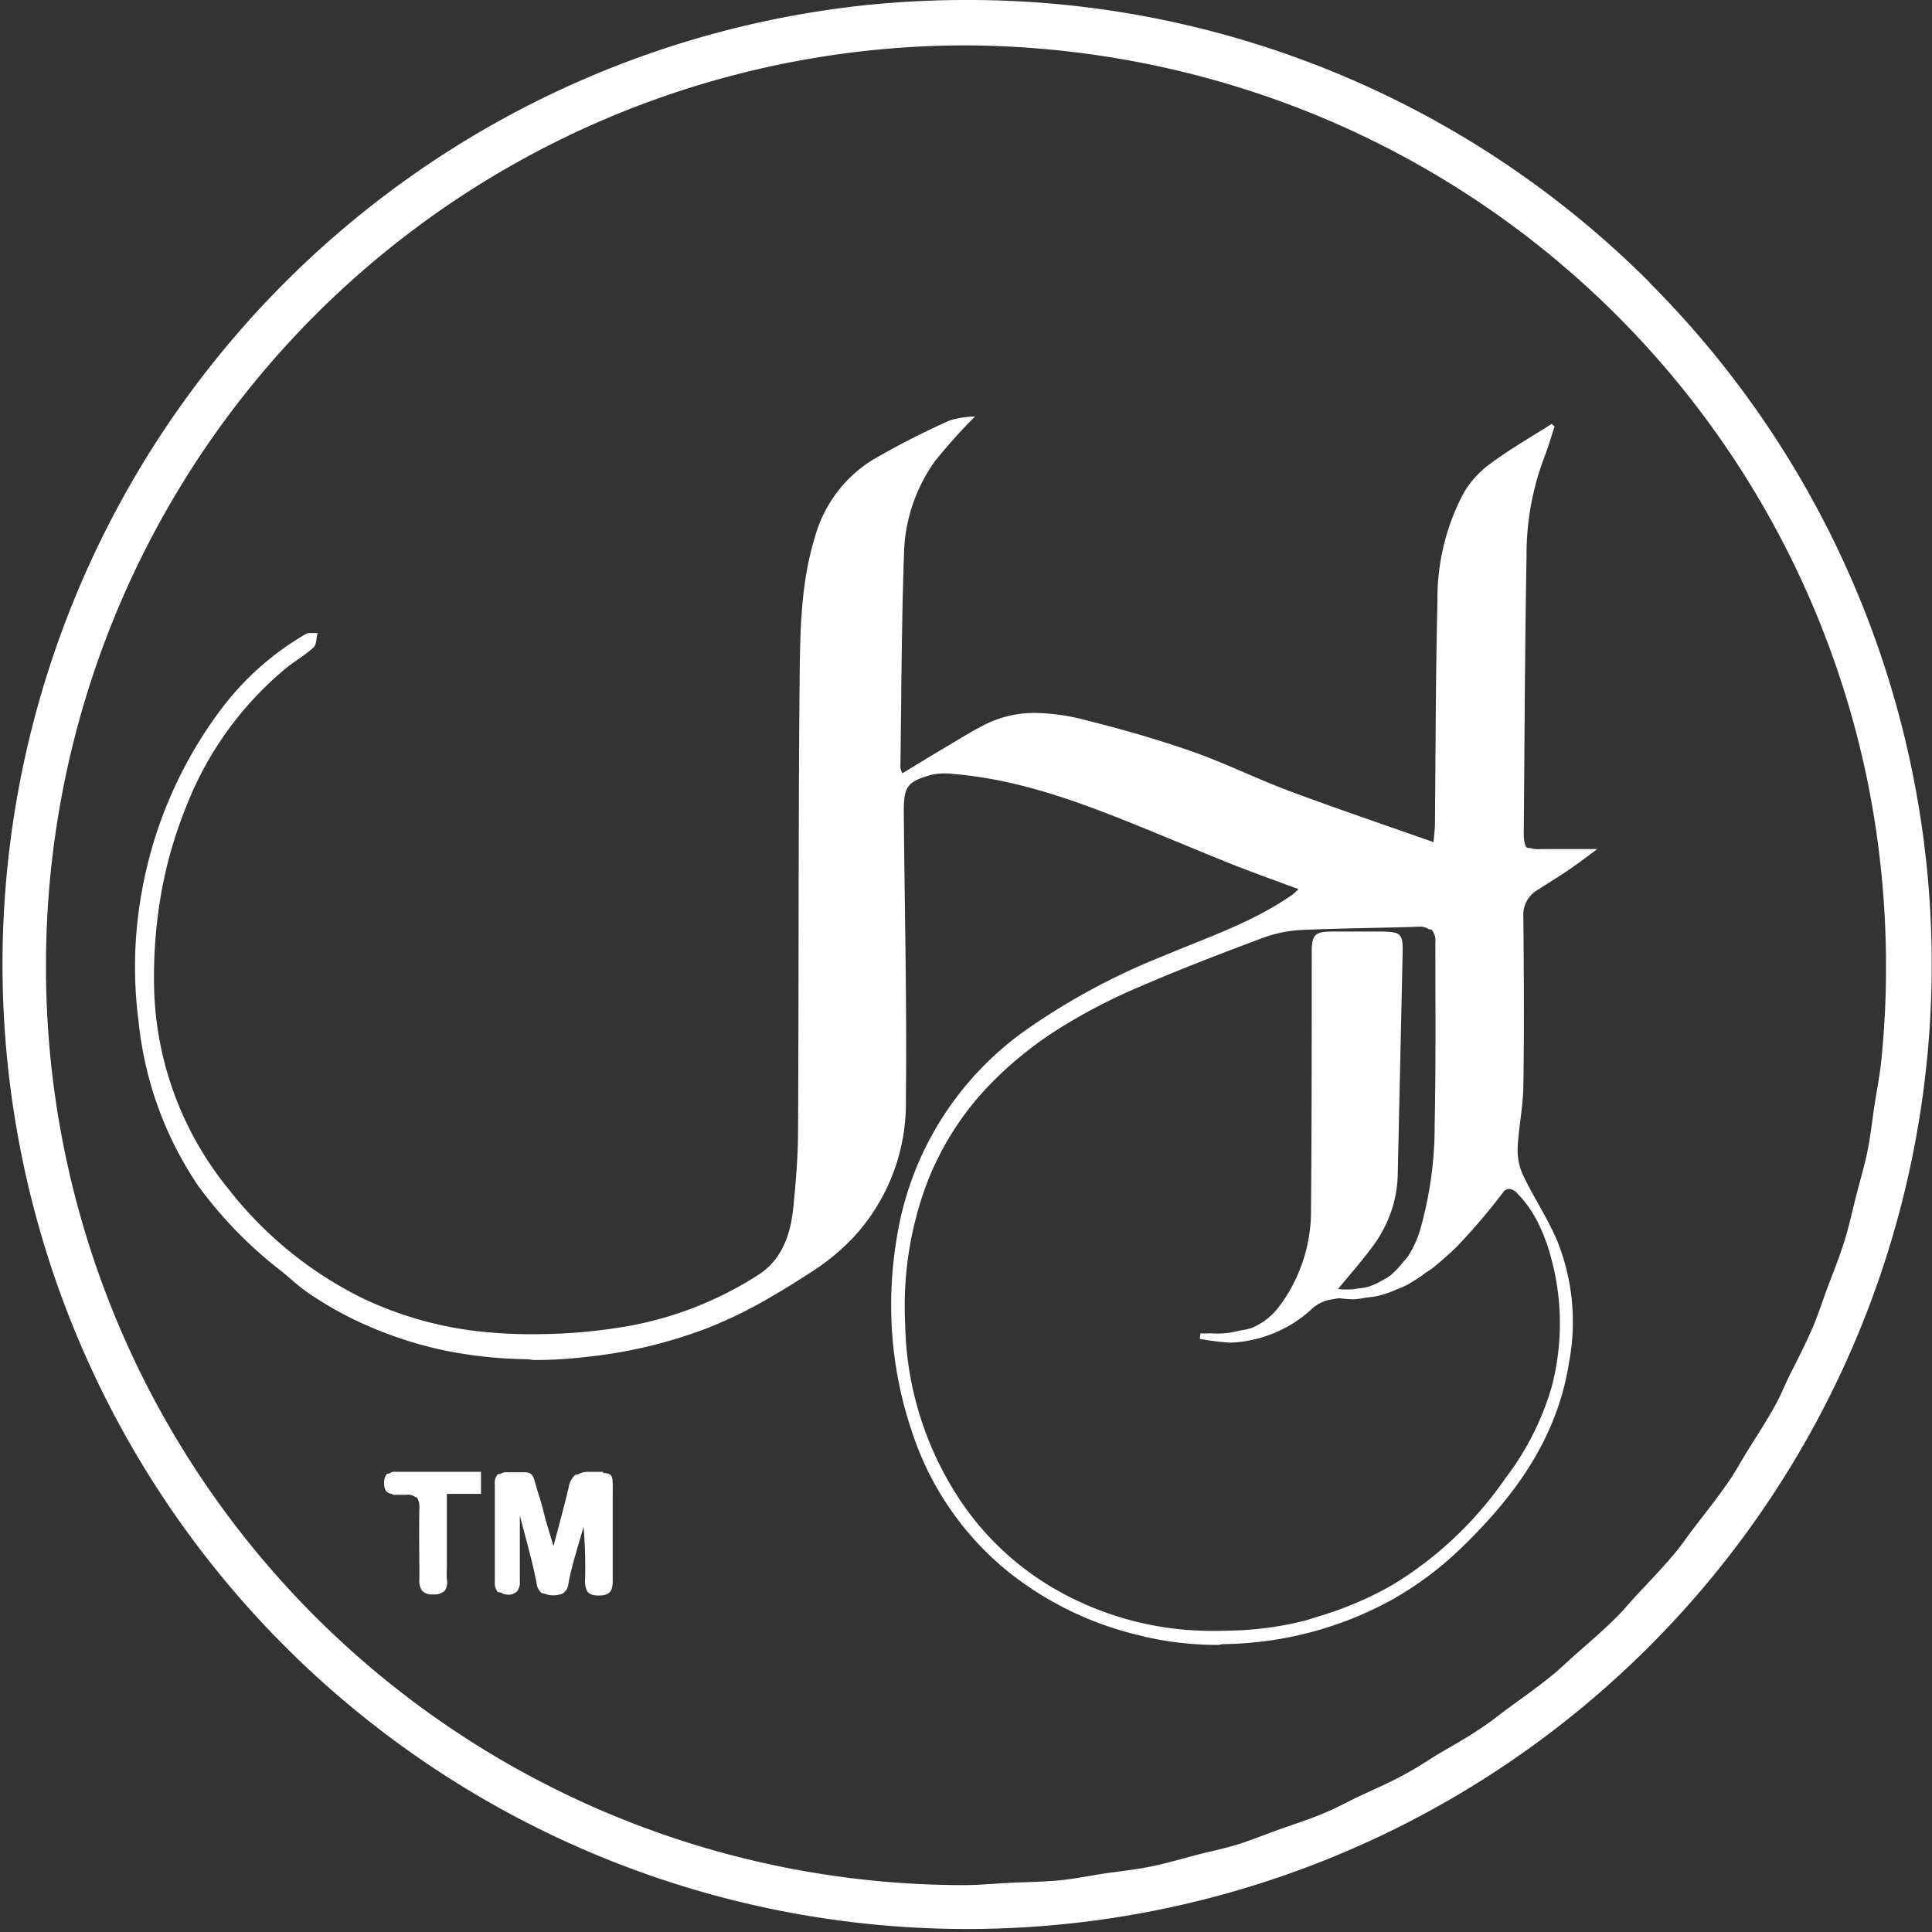 <?xml version="1.0" encoding="UTF-8"?>
<svg xmlns="http://www.w3.org/2000/svg" viewBox="0 0 194.08 194.1">
  <rect x="0" y="0" width="194.08" height="194.1" fill="#333333" stroke="none"/>
  <title>Asset 3</title>
  <g id="Layer_2" data-name="Layer 2">
    <g id="Layer_1-2" data-name="Layer 1">
      <path d="M165.74,28.4A96.71,96.71,0,0,0,97.12,0a99.33,99.33,0,0,0-10,.5,96.9,96.9,0,1,0,78.59,27.9M4.62,96.67A92.41,92.41,0,0,1,97.09,4.56,93.88,93.88,0,0,1,124.6,8.82a92.37,92.37,0,0,1,63,69.65,93.46,93.46,0,0,1,1.86,18.7,92.08,92.08,0,0,1-.48,9.44c-.16,1.52-.46,3-.69,4.51s-.4,3.13-.72,4.66-.74,2.89-1.11,4.35-.7,3-1.16,4.49c-.53,1.7-1.19,3.32-1.82,5-.43,1.16-.8,2.36-1.29,3.5-.74,1.78-1.63,3.47-2.49,5.19-.48,1-.88,2-1.38,2.88-.87,1.58-1.85,3.07-2.79,4.58-.63,1-1.18,2.07-1.84,3-1.08,1.6-2.29,3.1-3.46,4.63-.63.81-1.2,1.68-1.86,2.47-1.21,1.48-2.54,2.85-3.85,4.25-.71.76-1.37,1.57-2.11,2.31-1.36,1.37-2.84,2.62-4.3,3.91-.76.67-1.47,1.39-2.25,2-1.41,1.16-2.91,2.2-4.38,3.28-.93.68-1.8,1.41-2.74,2-1.45,1-3,1.83-4.48,2.72-1,.63-2.06,1.32-3.14,1.9-1.48.81-3,1.47-4.57,2.2-1.18.56-2.31,1.19-3.52,1.69-1.47.62-3,1.11-4.53,1.65-1.33.48-2.62,1-4,1.45s-2.94.75-4.42,1.14-2.94.82-4.45,1.13-3.07.47-4.59.69-3,.55-4.61.7-3.18.17-4.76.24-3.18.24-4.8.24h0A92.22,92.22,0,0,1,4.62,96.67" style="fill:#fff"></path>
      <path d="M114.83,164.38a32.79,32.79,0,0,0,7.51.86c.17,0,.35-.07.53-.08a36,36,0,0,0,16.89-4.42,33.6,33.6,0,0,0,6.78-5c5.5-5.26,9.9-11.15,11.1-19a21.79,21.79,0,0,0-1.2-12.07c-.95-2.25-2.33-4.31-3.39-6.51a6.12,6.12,0,0,1-.6-2.75c.09-2.1.55-4.19.58-6.3.09-5.65.05-11.31,0-17a2.88,2.88,0,0,1,1.36-2.67c1.07-.69,2.17-1.35,3.22-2.07s1.85-1.34,2.85-2.08c-1.23,0-2.4,0-3.52,0-.71,0-1.42,0-2.11,0h0a2.9,2.9,0,0,1-1.13-.1c-.13,0-.32,0-.4-.13s-.24-.56-.23-1.32c.08-9.28.11-18.55.28-27.83a27.66,27.66,0,0,1,1.82-10.08c.39-1,.67-2,1-3l-.31-.24c-2.06,1.32-4.2,2.54-6.16,4a9.76,9.76,0,0,0-2.62,2.85,22.55,22.55,0,0,0-2.68,10.92c-.18,7.46-.18,14.93-.25,22.4,0,.49-.08,1-.14,1.84-5.05-1.78-9.86-3.41-14.62-5.19-3.2-1.2-6.3-2.74-9.52-3.88-3.52-1.23-7.12-2.27-10.74-3.17a20.89,20.89,0,0,0-5.11-.74h0a11,11,0,0,0-5.08,1.17c-1.33.67-2.6,1.47-3.88,2.23-1.46.86-2.91,1.75-4.41,2.66a2.05,2.05,0,0,1-.2-.54c.1-7.15.11-14.3.36-21.44a16.65,16.65,0,0,1,3.13-9.4,58.26,58.26,0,0,1,4-4.46,9.4,9.4,0,0,0-2.55.4,82.23,82.23,0,0,0-7.8,4A13.3,13.3,0,0,0,81.85,54c-1.4,4.58-1.47,9.32-1.52,14-.14,15.15-.08,30.31-.16,45.47,0,2.64-.22,5.29-.49,7.92s-1.13,5.1-3.4,6.61a35.9,35.9,0,0,1-14.6,5.44,53.57,53.57,0,0,1-7.27.58,48.84,48.84,0,0,1-5.66-.21A36.72,36.72,0,0,1,36.6,130.5a38.8,38.8,0,0,1-13.6-11,33.24,33.24,0,0,1-7.52-20.3A48.5,48.5,0,0,1,16.15,90a43.13,43.13,0,0,1,2.53-8.91,34.16,34.16,0,0,1,10.09-14c.89-.71,1.9-1.28,2.73-2.06.31-.28.27-.94.4-1.44h0c-.24,0-.5,0-.74,0a.8.8,0,0,0-.44.1,28.57,28.57,0,0,0-8.61,7.69,43.13,43.13,0,0,0-7.87,18.22,42.19,42.19,0,0,0-.32,13,35.89,35.89,0,0,0,6,16.54,42.4,42.4,0,0,0,8.24,8.47c.89.71,1.71,1.5,2.66,2.17a35.83,35.83,0,0,0,6.79,3.69,39.45,39.45,0,0,0,7.34,2.25,44.29,44.29,0,0,0,7.94.82c.27,0,.54.08.81.08a41.33,41.33,0,0,0,5-.29,48,48,0,0,0,12.29-2.89,43.59,43.59,0,0,0,5.52-2.62c1.78-1,3.51-2.07,5.22-3.19a22,22,0,0,0,4.08-3.42A19.83,19.83,0,0,0,91,110.4c.11-9.62-.13-19.25-.21-28.88,0-2.53.35-3,2.76-3.68a6.26,6.26,0,0,1,2-.11c6.27.48,12.11,2.55,17.87,4.86,3.42,1.37,6.82,2.82,10.24,4.19,2.19.87,4.42,1.66,6.78,2.54-.29.27-.43.42-.59.54-4,2.8-8.63,4.33-13.08,6.21a67.2,67.2,0,0,0-13.32,7.13,31.57,31.57,0,0,0-13.32,20.89,40.73,40.73,0,0,0-.51,9.84,39.59,39.59,0,0,0,1.94,9.74,30.18,30.18,0,0,0,9.26,13.84,33.15,33.15,0,0,0,14.08,6.87M90.93,133a35.26,35.26,0,0,1,2-13.65,29.49,29.49,0,0,1,6-9.86,37.35,37.35,0,0,1,7.2-6,57.37,57.37,0,0,1,8.26-4.33c4.15-1.79,8.38-3.42,12.62-5a13.24,13.24,0,0,1,4-.75c3.88-.17,7.77-.19,11.65-.32a1.59,1.59,0,0,1,.85.24c.1.06.3,0,.36.13a1.72,1.72,0,0,1,.32,1.2c0,6.1.06,12.2-.07,18.29a38.13,38.13,0,0,1-1.49,10.7,10.4,10.4,0,0,1-1.22,2.6c-.16.24-.38.42-.56.65a8.22,8.22,0,0,1-1.19,1.24,6.83,6.83,0,0,1-.82.49,6.4,6.4,0,0,1-1.36.62,5.84,5.84,0,0,1-1,.18,7.11,7.11,0,0,1-2.07.06h0c1.2-1.46,2.35-2.76,3.39-4.16a12.86,12.86,0,0,0,1.89-3.46,12.19,12.19,0,0,0,.72-3.88q.25-11.13.49-22.24c.05-1.94-.16-2.14-2.09-2.17l-2.67,0-2.37,0c-1.68,0-2,.35-2,2.06,0,8.62,0,17.24-.07,25.86a16,16,0,0,1-3.35,9.94,6.54,6.54,0,0,1-2.72,2,7.79,7.79,0,0,1-1.09.22,8.24,8.24,0,0,1-2.66.29,3.62,3.62,0,0,0-.47,0l-.82,0-.06.55a26,26,0,0,0,3,.37h.23a12.81,12.81,0,0,0,8-3.36,3.73,3.73,0,0,1,2.19-1,2.85,2.85,0,0,1,.67-.09,10.4,10.4,0,0,0,1.45.1,11.37,11.37,0,0,0,1.17-.17,10.5,10.5,0,0,0,1.27-.19,11.17,11.17,0,0,0,1.79-.63,11,11,0,0,0,1.06-.46,16.73,16.73,0,0,0,1.77-1.15c.26-.19.54-.35.79-.54.8-.65,1.59-1.34,2.35-2.07a61.93,61.93,0,0,0,4.7-5.5.75.75,0,0,1,.71-.37,1.19,1.19,0,0,1,.69.39,0,0,0,0,1,0,0,11.66,11.66,0,0,1,2.16,3.06,18.29,18.29,0,0,1,1.3,3.52,25,25,0,0,1,0,13.07,28.2,28.2,0,0,1-4.59,9,37.3,37.3,0,0,1-11.32,10.71,35.18,35.18,0,0,1-7.54,3.21c-.44.13-.88.29-1.33.41a33.4,33.4,0,0,1-7.71,1,37.38,37.38,0,0,1-4-.07A31.55,31.55,0,0,1,106,159.64a28.66,28.66,0,0,1-9.46-8.8A33,33,0,0,1,90.93,133" style="fill:#fff"></path>
      <path d="M60.6,147.86c-.36,0-.86,0-1.54,0h-.18a1.7,1.7,0,0,0-.74.22c-.12.05-.31,0-.4.13a1.93,1.93,0,0,0-.59,1.11c-.47,2-1,3.9-1.55,6-.26-.89-.51-1.69-.74-2.49s-.4-1.62-.66-2.41-.41-1.39-.53-1.77a1.49,1.49,0,0,0-.24-.49l-.14-.13a1.38,1.38,0,0,0-.63-.13h-.12c-.36,0-.85,0-1.54,0h-.22a1.06,1.06,0,0,0-.51.16c-.09,0-.24,0-.3.09a1.23,1.23,0,0,0-.26.94c0,3.27,0,6.54,0,9.8a1.42,1.42,0,0,0,.26,1c.07.07.26.06.37.11a1.26,1.26,0,0,0,.62.19h0a1.24,1.24,0,0,0,1-.35,1.5,1.5,0,0,0,.26-1c0-2.11,0-4.21,0-6.61.63,2.46,1.26,4.6,1.68,6.79a1.43,1.43,0,0,0,.51,1c.09.07.26.06.37.09a1.77,1.77,0,0,0,.56.14h.09a2.37,2.37,0,0,0,1.07-.16,1.27,1.27,0,0,0,.6-1c.36-1.94,1-3.83,1.52-5.73a48.11,48.11,0,0,1,.16,5.21,2.53,2.53,0,0,0,.17,1.22c.17.3.52.49,1.19.49,1.26,0,1.43-.61,1.41-1.65,0-2.74,0-5.47,0-8.21,0-2.14.12-2.39-.95-2.45" style="fill:#fff"></path>
      <path d="M39.67,147.84a1,1,0,0,0-.58.19c-.08,0-.22,0-.28.1a1.49,1.49,0,0,0-.22.89c0,.72.29,1,.84,1.06,0,0,0,.08.07.08l.25,0h.76a1.37,1.37,0,0,0,.29,0,1.14,1.14,0,0,1,.84.18c.07.05.2.05.26.12a1.73,1.73,0,0,1,.23,1c-.05,2.38,0,4.76,0,7.14a1.88,1.88,0,0,0,.24,1.16,1.31,1.31,0,0,0,1.13.4h0a1.48,1.48,0,0,0,1.16-.35,1.42,1.42,0,0,0,.23-1.14,9.47,9.47,0,0,1,0-1.19v-7.41h3.43v-2.22c-3,0-5.76,0-8.58,0Z" style="fill:#fff"></path>
    </g>
  </g>
</svg>

